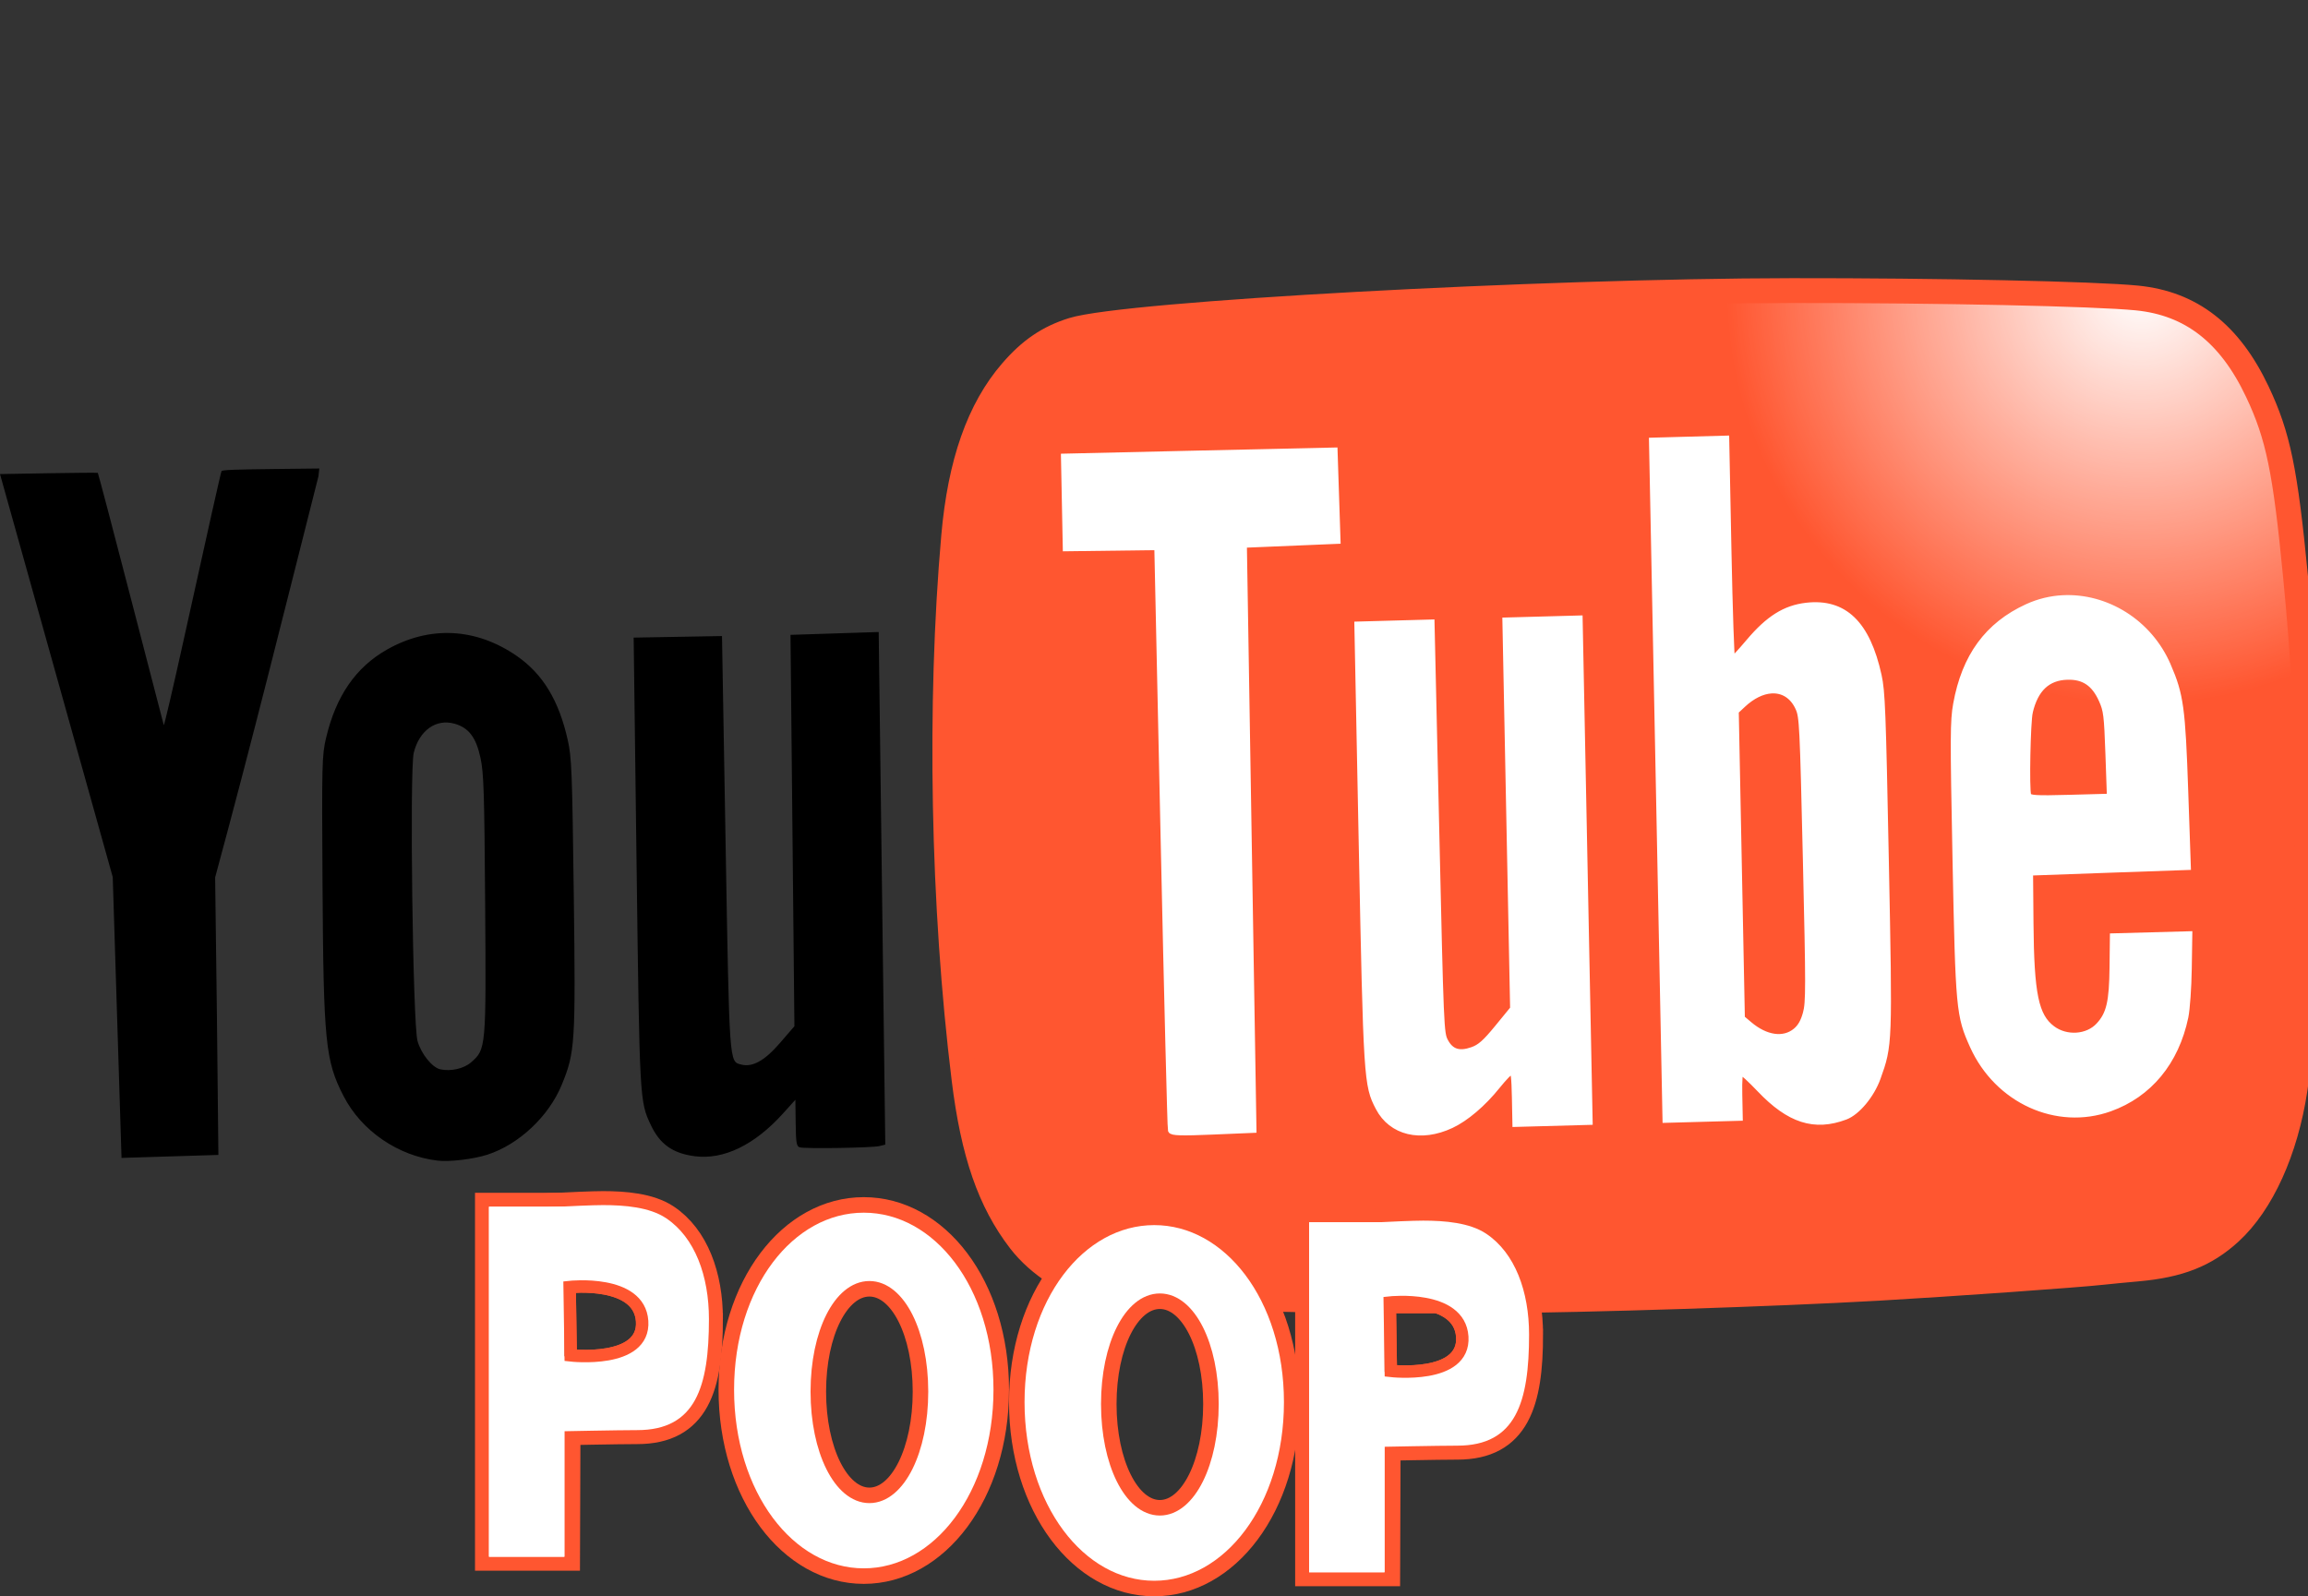 <svg version="1.1" xmlns="http://www.w3.org/2000/svg" xmlns:xlink="http://www.w3.org/1999/xlink" width="371.471" height="256.957" viewBox="0,0,371.471,256.957"><rect x="0" y="0" width="371.471" height="256.957" fill="#333333" stroke="none"/><defs><radialGradient cx="390.645" cy="75.935" r="66.763" gradientUnits="userSpaceOnUse" id="color-1"><stop offset="0" stop-color="#ffffff"/><stop offset="1" stop-color="#ffffff" stop-opacity="0"/></radialGradient><radialGradient cx="387.85" cy="75.935" r="65.169" gradientUnits="userSpaceOnUse" id="color-2"><stop offset="0" stop-color="#ffffff"/><stop offset="1" stop-color="#ffffff" stop-opacity="0"/></radialGradient></defs><g transform="translate(-46,-29.393)"><g data-paper-data="{&quot;isPaintingLayer&quot;:true}" fill-rule="nonzero" stroke-linejoin="miter" stroke-dasharray="" stroke-dashoffset="0" style="mix-blend-mode: normal"><path d="M207.15,253.1c0,10.225 -7.423,7.103 -12.701,-0.753c-1.55,-2.307 -1.025,-5.261 -1.978,-8.149c-1.191,-3.61 -3.887,-6.956 -6.588,-6.956c-2.122,0 -5.269,2.172 -6.434,5.396c-1.264,3.498 -0.524,8.159 -2.397,10.598c-6.343,8.257 -14.151,10.696 -14.151,-0.137c0,-16.983 9.906,-29.75 22.125,-29.75c12.219,0 22.125,12.767 22.125,29.75z" fill="#ffffff" stroke="#ff5630" stroke-width="0" stroke-linecap="butt" stroke-miterlimit="10"/><path d="M116.455,216.221c-6.368,-0.742 -12.261,-4.775 -15.147,-10.367c-2.942,-5.701 -3.243,-8.708 -3.399,-34.032c-0.121,-19.615 -0.091,-20.846 0.576,-23.667c1.59,-6.724 4.777,-11.348 9.78,-14.188c6.866,-3.899 14.325,-3.536 20.91,1.016c4.192,2.898 6.771,7.149 8.2,13.516c0.633,2.82 0.718,4.983 0.972,24.795c0.309,24.084 0.221,25.478 -1.942,30.736c-2.084,5.066 -6.886,9.581 -11.936,11.224c-2.222,0.723 -6.096,1.191 -8.014,0.967zM121.824,200.393c2.409,-2.096 2.424,-2.265 2.261,-25.471c-0.127,-18.023 -0.224,-21.085 -0.751,-23.535c-0.709,-3.302 -1.899,-4.864 -4.193,-5.504c-2.97,-0.829 -5.655,1.091 -6.548,4.679c-0.687,2.764 -0.155,43.645 0.605,46.389c0.568,2.055 2.359,4.285 3.667,4.57c1.701,0.37 3.78,-0.103 4.959,-1.129zM157.826,215.512c-3.531,-0.457 -5.608,-1.925 -7.059,-4.989c-1.822,-3.848 -1.821,-3.825 -2.317,-42.447l-0.463,-36.047l7.109,-0.125l7.109,-0.125l0.577,33.221c0.627,36.091 0.567,35.249 2.529,35.757c1.801,0.466 3.771,-0.632 6.211,-3.462l2.338,-2.711l-0.315,-31.499l-0.315,-31.499l7.098,-0.229l7.098,-0.229l0.53,41.257l0.53,41.257l-0.961,0.236c-1.16,0.285 -11.926,0.456 -12.797,0.204c-0.532,-0.154 -0.623,-0.687 -0.664,-3.919l-0.048,-3.741l-1.988,2.205c-4.575,5.075 -9.551,7.487 -14.202,6.885zM65.558,215.782l-1.414,-45.21l-18.144,-64.868c0,0 15.647,-0.294 15.742,-0.192c0.068,0.073 2.462,9.16 5.318,20.192c2.857,11.033 5.241,20.216 5.298,20.408c0.057,0.192 1.567,-6.29 3.356,-14.403c3.75,-17.009 5.857,-26.4 5.941,-26.488c0.175,-0.183 2.148,-0.259 8.598,-0.332l7.139,-0.081l-0.141,1.262c-5.802,22.924 -10.654,42.558 -16.624,64.561l0.288,22.45l0.235,22.221z" fill="#000000" stroke="none" stroke-width="1" stroke-linecap="butt" stroke-miterlimit="4"/><path d="M285.667,240.449c-7.738,0.048 -16.902,0.048 -20.363,-0.001c-23.239,-0.329 -39.201,-0.914 -42.401,-1.552c-4.561,-0.91 -9.707,-4.221 -12.736,-8.197c-4.854,-6.372 -7.532,-14.187 -9.005,-26.285c-3.425,-28.127 -4.046,-61.009 -1.668,-88.301c1.042,-11.953 4.07,-20.653 9.33,-26.802c3.002,-3.509 5.914,-5.506 9.829,-6.738c8.47,-2.666 75.143,-6.356 115.743,-6.405c23.451,-0.029 48.804,0.52 55.554,1.202c8.729,0.882 14.947,5.777 19.377,15.254c3.345,7.155 4.489,12.763 6.142,30.092c1.31,13.729 1.731,22.287 1.879,38.162c0.177,19.001 -0.553,35.759 -1.967,45.196c-1.495,9.973 -5.347,18.546 -10.452,23.263c-3.945,3.645 -8.192,5.336 -14.909,5.938c-1.999,0.179 -4.527,0.426 -5.617,0.55c-3.877,0.438 -24.642,1.927 -36.036,2.583c-16.935,0.976 -46.573,1.941 -62.701,2.041z" fill="#ff5630" stroke="none" stroke-width="1" stroke-linecap="butt" stroke-miterlimit="10"/><path d="M239.021,102.418l21.76,-0.485l0.238,7.252l0.238,7.252l-7.537,0.315l-7.537,0.315l0.772,47.092l0.772,47.092l-6.534,0.275c-5.053,0.219 -6.589,0.173 -6.719,-0.204c-0.093,-0.269 -0.621,-21.494 -1.177,-47.178l-1.013,-46.698l-7.365,0.092l-7.365,0.092l-0.146,-7.351l-0.147,-7.363zM317.86,100.18l5.957,-0.163l0.355,17.827c0.195,9.805 0.467,17.824 0.603,17.821c0.137,-0.004 1.367,-1.339 2.735,-2.959c3.148,-3.727 5.808,-5.394 9.218,-5.789c6.081,-0.706 9.784,2.866 11.615,11.207c0.571,2.601 0.68,5.588 1.163,29.826c0.588,29.525 0.588,29.648 -1.322,34.959c-0.994,2.766 -3.28,5.509 -5.184,6.225c-4.969,1.866 -9.011,0.567 -13.746,-4.411c-1.469,-1.545 -2.833,-2.794 -3.035,-2.789c-0.244,0.007 -0.348,1.252 -0.299,3.692l0.073,3.682l-5.957,0.163l-5.957,0.163l-1.088,-54.645l-1.088,-54.645zM394.913,136.549c2.039,4.739 2.32,6.783 2.784,20.281l0.417,12.106l-12.697,0.444l-12.697,0.456l0.069,8.141c0.096,11.485 0.828,14.998 3.515,17.014c2.261,1.696 5.678,1.47 7.502,-0.496c1.709,-1.842 2.163,-3.783 2.223,-9.415l0.057,-4.946l6.132,-0.167l6.132,-0.167l-0.087,5.528c-0.046,3.04 -0.29,6.533 -0.549,7.77c-1.513,7.238 -5.822,12.452 -12.154,14.715c-8.526,3.047 -18.064,-1.304 -22.011,-10.038c-2.215,-4.903 -2.311,-5.89 -2.794,-30.133c-0.394,-19.766 -0.382,-22.193 0.104,-24.904c1.377,-7.671 5.07,-12.713 11.432,-15.629c1.844,-0.845 3.776,-1.305 5.715,-1.404c6.922,-0.355 13.883,3.819 16.905,10.844zM270.441,129.781l5.946,-0.162l0.751,33.036c0.735,32.462 0.76,33.057 1.45,34.362c0.914,1.729 2.265,2.164 4.384,1.419c1.247,-0.438 2.089,-1.175 4.077,-3.601l2.505,-3.061l-0.622,-31.234l-0.622,-31.246l5.957,-0.163l5.957,-0.163l0.806,40.499l0.806,40.499l-5.957,0.163l-5.957,0.163l-0.085,-4.263c-0.064,-3.208 -0.19,-4.26 -0.509,-4.251c-0.233,0.006 -1.292,1.093 -2.352,2.415c-2.3,2.867 -5.046,5.201 -7.407,6.31c-4.889,2.296 -9.6,1.163 -11.675,-2.807c-1.9,-3.635 -1.951,-4.457 -2.712,-42.665l-0.699,-35.085zM372.681,144.002c-0.375,1.592 -0.587,12.468 -0.261,13.397c0.182,0.519 1.112,0.588 6.703,0.435l6.484,-0.177l-0.24,-6.876c-0.226,-6.308 -0.32,-7.027 -1.074,-8.72c-1.189,-2.67 -2.889,-3.823 -5.548,-3.75c-3.194,0.087 -5.183,1.95 -6.064,5.691zM326.49,142.816l-1.138,1.061l0.492,24.718l0.492,24.706l1.179,0.998c2.668,2.27 5.559,2.688 7.513,1.079c0.773,-0.637 1.268,-1.498 1.64,-2.856c0.484,-1.768 0.485,-4.016 0.003,-24.805c-0.502,-21.669 -0.568,-22.943 -1.199,-24.348c-0.906,-2.017 -2.534,-2.978 -4.402,-2.849c-1.453,0.101 -3.053,0.863 -4.579,2.294z" fill="#ffffff" stroke="#ffffff" stroke-width="1" stroke-linecap="butt" stroke-miterlimit="10"/><path d="M388.37,148.131c-19.743,-3.141 -100.762,-8.167 -112.026,-19.636c-7.798,-7.94 3.741,-30.121 3.532,-45.645c-0.178,-13.235 24.356,-33.491 39.625,-44.804c-2.109,3.105 -3.797,6.743 -4.211,10.386c-2.046,1.424 -3.785,3.847 -3.785,7.968c0,5.383 2.968,7.868 5.709,9.016c-0.016,0.226 -0.024,0.454 -0.024,0.684c0,5.366 4.329,9.744 9.764,9.989c0.165,0.003 0.325,0.006 0.48,0.011c10.324,0.34 20.66,0.081 30.99,0c11.202,-0.087 27.275,-1.486 38.312,3.037c6.942,2.845 11.438,10.148 12.898,14.968c0.905,2.989 2.691,6.191 3.373,9.472c3.71,17.848 3.365,38.031 3.685,38.89c-9.179,4.181 -17.073,7.453 -28.323,5.663z" fill="url(#color-1)" stroke="none" stroke-width="0" stroke-linecap="butt" stroke-miterlimit="10"/><path d="M330.008,29.661c0,0 0.93,-0.112 2.592,-0.268c0,0.002 0,0.005 0,0.007c0,1.02 0.153,2.004 0.436,2.93c-1.582,0.432 -3.16,0.876 -4.734,1.337c-1.592,0.467 -3.488,0.526 -5.186,0.87c4.173,-3.048 6.891,-4.876 6.891,-4.876z" fill="url(#color-2)" stroke="none" stroke-width="0" stroke-linecap="butt" stroke-miterlimit="10"/><path d="M285.667,238.783c-7.738,0.048 -16.902,0.047 -20.363,-0.001c-23.239,-0.326 -39.201,-0.904 -42.401,-1.536c-4.561,-0.9 -9.707,-4.178 -12.736,-8.114c-4.854,-6.307 -7.532,-14.043 -9.005,-26.018c-3.425,-27.842 -4.046,-60.39 -1.668,-87.405c1.042,-11.831 4.07,-20.444 9.33,-26.53c3.002,-3.473 5.914,-5.45 9.829,-6.669c8.47,-2.639 75.143,-6.291 115.743,-6.34c23.451,-0.028 48.804,0.515 55.554,1.19c8.729,0.873 14.947,5.719 19.377,15.099c3.345,7.083 4.489,12.633 6.142,29.787c1.31,13.59 1.731,22.06 1.879,37.775c0.177,18.808 -0.553,35.397 -1.967,44.738c-1.495,9.872 -5.347,18.357 -10.452,23.027c-3.945,3.608 -8.192,5.282 -14.909,5.877c-1.999,0.177 -4.527,0.422 -5.617,0.544c-3.877,0.434 -24.642,1.907 -36.036,2.557c-16.935,0.966 -46.573,1.921 -62.701,2.021z" fill="none" stroke="#ff5630" stroke-width="4" stroke-linecap="butt" stroke-miterlimit="10"/><path d="M207.15,253.1c0,16.983 -9.906,30 -22.125,30c-12.219,0 -22.125,-13.017 -22.125,-30c0,-9.789 7.243,-12.037 12.573,-4.198c1.817,2.673 1.208,8.614 2.848,12.837c1.895,4.88 4.644,8.468 7.419,8.468c3.872,0 6.413,-4.558 7.904,-10.022c0.949,-3.478 0.878,-7.663 2.375,-10.175c3.573,-5.996 11.132,-5.086 11.132,3.09z" fill="#ffffff" stroke="#ff5630" stroke-width="0" stroke-linecap="butt" stroke-miterlimit="10"/><path d="M194.15,253.405c0,9.451 -3.681,16.695 -8.221,16.695c-4.54,0 -8.221,-7.244 -8.221,-16.695c0,-9.451 3.681,-16.555 8.221,-16.555c4.54,0 8.221,7.105 8.221,16.555z" fill="none" stroke="#ff5630" stroke-width="2.5" stroke-linecap="butt" stroke-miterlimit="10"/><g stroke="#ff5630" stroke-width="4.5" stroke-linecap="butt" stroke-miterlimit="10"><path d="M124.703,279.98v-56.333h12.6l-0.037,10.402c0,0 -6.825,6.004 -6.835,8.9c-0.012,3.446 6.75,14.901 6.75,14.901l-0.079,22.131z" fill="#ff0000"/><path d="M160.103,241.715c0,10.869 -2.1,17.886 -11.544,17.886c-3.025,0 -12.231,0.188 -12.231,0.188c0,0 -10.425,-10.685 -10.425,-18.074c0,-7.071 2.704,-17.682 2.704,-17.682c0,0 11.151,-0.653 14.451,-0.653c3.439,0 7.468,0.317 10.14,2.101c4.665,3.115 6.905,9.322 6.905,16.233z" fill="none"/></g><path d="M124.703,279.98v-56.333h12.133v56.333z" fill="#ffffff" stroke="#000000" stroke-width="0" stroke-linecap="butt" stroke-miterlimit="10"/><path d="M149.35,242.067c0.456,6.873 -11.5,5.5 -11.5,5.5l-0.167,-11c0,0 11.219,-1.233 11.667,5.5z" fill="none" stroke="#ff5630" stroke-width="2" stroke-linecap="round" stroke-miterlimit="10"/><path d="M124.703,279.98v-56.333h12.133v56.333z" fill="#ffffff" stroke="#000000" stroke-width="0" stroke-linecap="butt" stroke-miterlimit="10"/><path d="M160.103,241.715c0,10.869 -2.1,17.886 -11.544,17.886c-3.025,0 -12.231,0.188 -12.231,0.188c0,0 -4.547,-8.205 -1.497,-11.308c1.524,-1.55 5.496,-0.29 8.369,-0.843c3.735,-0.719 6.303,-3.19 6.303,-5.423c0,-2.184 -2.056,-4.789 -5.525,-5.676c-2.438,-0.623 -5.979,0.614 -8.242,-0.934c-4.937,-3.378 -7.129,-11.573 -7.129,-11.573c0,0 11.151,-0.653 14.451,-0.653c3.439,0 7.468,0.317 10.14,2.101c4.665,3.115 6.905,9.322 6.905,16.233z" fill="#ffffff" stroke="#000000" stroke-width="0" stroke-linecap="butt" stroke-miterlimit="10"/><path d="M149.35,242.067c0.456,6.873 -11.5,5.5 -11.5,5.5l-0.167,-11c0,0 11.219,-1.233 11.667,5.5z" fill="none" stroke="#ff5630" stroke-width="2" stroke-linecap="round" stroke-miterlimit="10"/><path d="M207.15,253.1c0,16.983 -9.906,30 -22.125,30c-12.219,0 -22.125,-13.017 -22.125,-30c0,-16.983 9.906,-29.75 22.125,-29.75c12.219,0 22.125,12.767 22.125,29.75z" fill="none" stroke="#ff5630" stroke-width="2.5" stroke-linecap="butt" stroke-miterlimit="10"/><g stroke-miterlimit="10"><g stroke="#ff5630" stroke-width="4.5" stroke-linecap="butt"><path d="M256.703,282.48v-56.333h12.6l-0.037,10.402c0,0 -6.825,6.004 -6.835,8.9c-0.012,3.446 6.75,14.901 6.75,14.901l-0.079,22.131z" fill="#ff0000"/><path d="M292.103,244.215c0,10.869 -2.1,17.886 -11.544,17.886c-3.025,0 -12.231,0.188 -12.231,0.188c0,0 -10.425,-10.685 -10.425,-18.074c0,-7.071 2.704,-17.682 2.704,-17.682c0,0 11.151,-0.653 14.451,-0.653c3.439,0 7.468,0.317 10.14,2.101c4.665,3.115 6.905,9.322 6.905,16.233z" fill="none"/></g><path d="M256.703,282.48v-56.333h12.133v56.333z" fill="#ffffff" stroke="#000000" stroke-width="0" stroke-linecap="butt"/><path d="M281.35,244.567c0.456,6.873 -11.5,5.5 -11.5,5.5l-0.167,-11c0,0 11.219,-1.233 11.667,5.5z" fill="none" stroke="#ff5630" stroke-width="2" stroke-linecap="round"/><path d="M256.703,282.48v-56.333h12.133v56.333z" fill="#ffffff" stroke="#000000" stroke-width="0" stroke-linecap="butt"/><path d="M292.103,244.215c0,10.869 -2.1,17.886 -11.544,17.886c-3.025,0 -12.231,0.188 -12.231,0.188c0,0 -4.547,-8.205 -1.497,-11.308c1.524,-1.55 5.496,-0.29 8.369,-0.843c3.735,-0.719 6.303,-3.19 6.303,-5.423c0,-2.184 -2.056,-4.789 -5.525,-5.676c-2.438,-0.623 -5.979,0.614 -8.242,-0.934c-4.937,-3.378 -7.129,-11.573 -7.129,-11.573c0,0 11.151,-0.653 14.451,-0.653c3.439,0 7.468,0.317 10.14,2.101c4.665,3.115 6.905,9.322 6.905,16.233z" fill="#ffffff" stroke="#000000" stroke-width="0" stroke-linecap="butt"/><path d="M281.35,244.567c0.456,6.873 -11.5,5.5 -11.5,5.5l-0.167,-11c0,0 11.219,-1.233 11.667,5.5z" fill="none" stroke="#ff5630" stroke-width="2" stroke-linecap="round"/></g><g stroke="#ff5630" stroke-linecap="butt" stroke-miterlimit="10"><path d="M253.9,255.1c0,10.225 -7.423,7.103 -12.701,-0.753c-1.55,-2.307 -1.025,-5.261 -1.978,-8.149c-1.191,-3.61 -3.887,-6.956 -6.588,-6.956c-2.122,0 -5.269,2.172 -6.434,5.396c-1.264,3.498 -0.524,8.159 -2.398,10.598c-6.343,8.257 -14.151,10.696 -14.151,-0.137c0,-16.983 9.906,-29.75 22.125,-29.75c12.219,0 22.125,12.767 22.125,29.75z" fill="#ffffff" stroke-width="0"/><path d="M253.9,255.1c0,16.983 -9.906,30 -22.125,30c-12.219,0 -22.125,-13.017 -22.125,-30c0,-9.789 7.243,-12.037 12.573,-4.198c1.817,2.673 1.208,8.614 2.848,12.837c1.895,4.88 4.644,8.468 7.419,8.468c3.872,0 6.413,-4.558 7.904,-10.022c0.949,-3.478 0.878,-7.663 2.375,-10.175c3.573,-5.996 11.132,-5.086 11.132,3.09z" fill="#ffffff" stroke-width="0"/><path d="M240.9,255.405c0,9.451 -3.681,16.695 -8.221,16.695c-4.54,0 -8.221,-7.244 -8.221,-16.695c0,-9.451 3.681,-16.555 8.221,-16.555c4.54,0 8.221,7.105 8.221,16.555z" fill="none" stroke-width="2.5"/><path d="M253.9,255.1c0,16.983 -9.906,30 -22.125,30c-12.219,0 -22.125,-13.017 -22.125,-30c0,-16.983 9.906,-29.75 22.125,-29.75c12.219,0 22.125,12.767 22.125,29.75z" fill="none" stroke-width="2.5"/></g></g></g></svg>